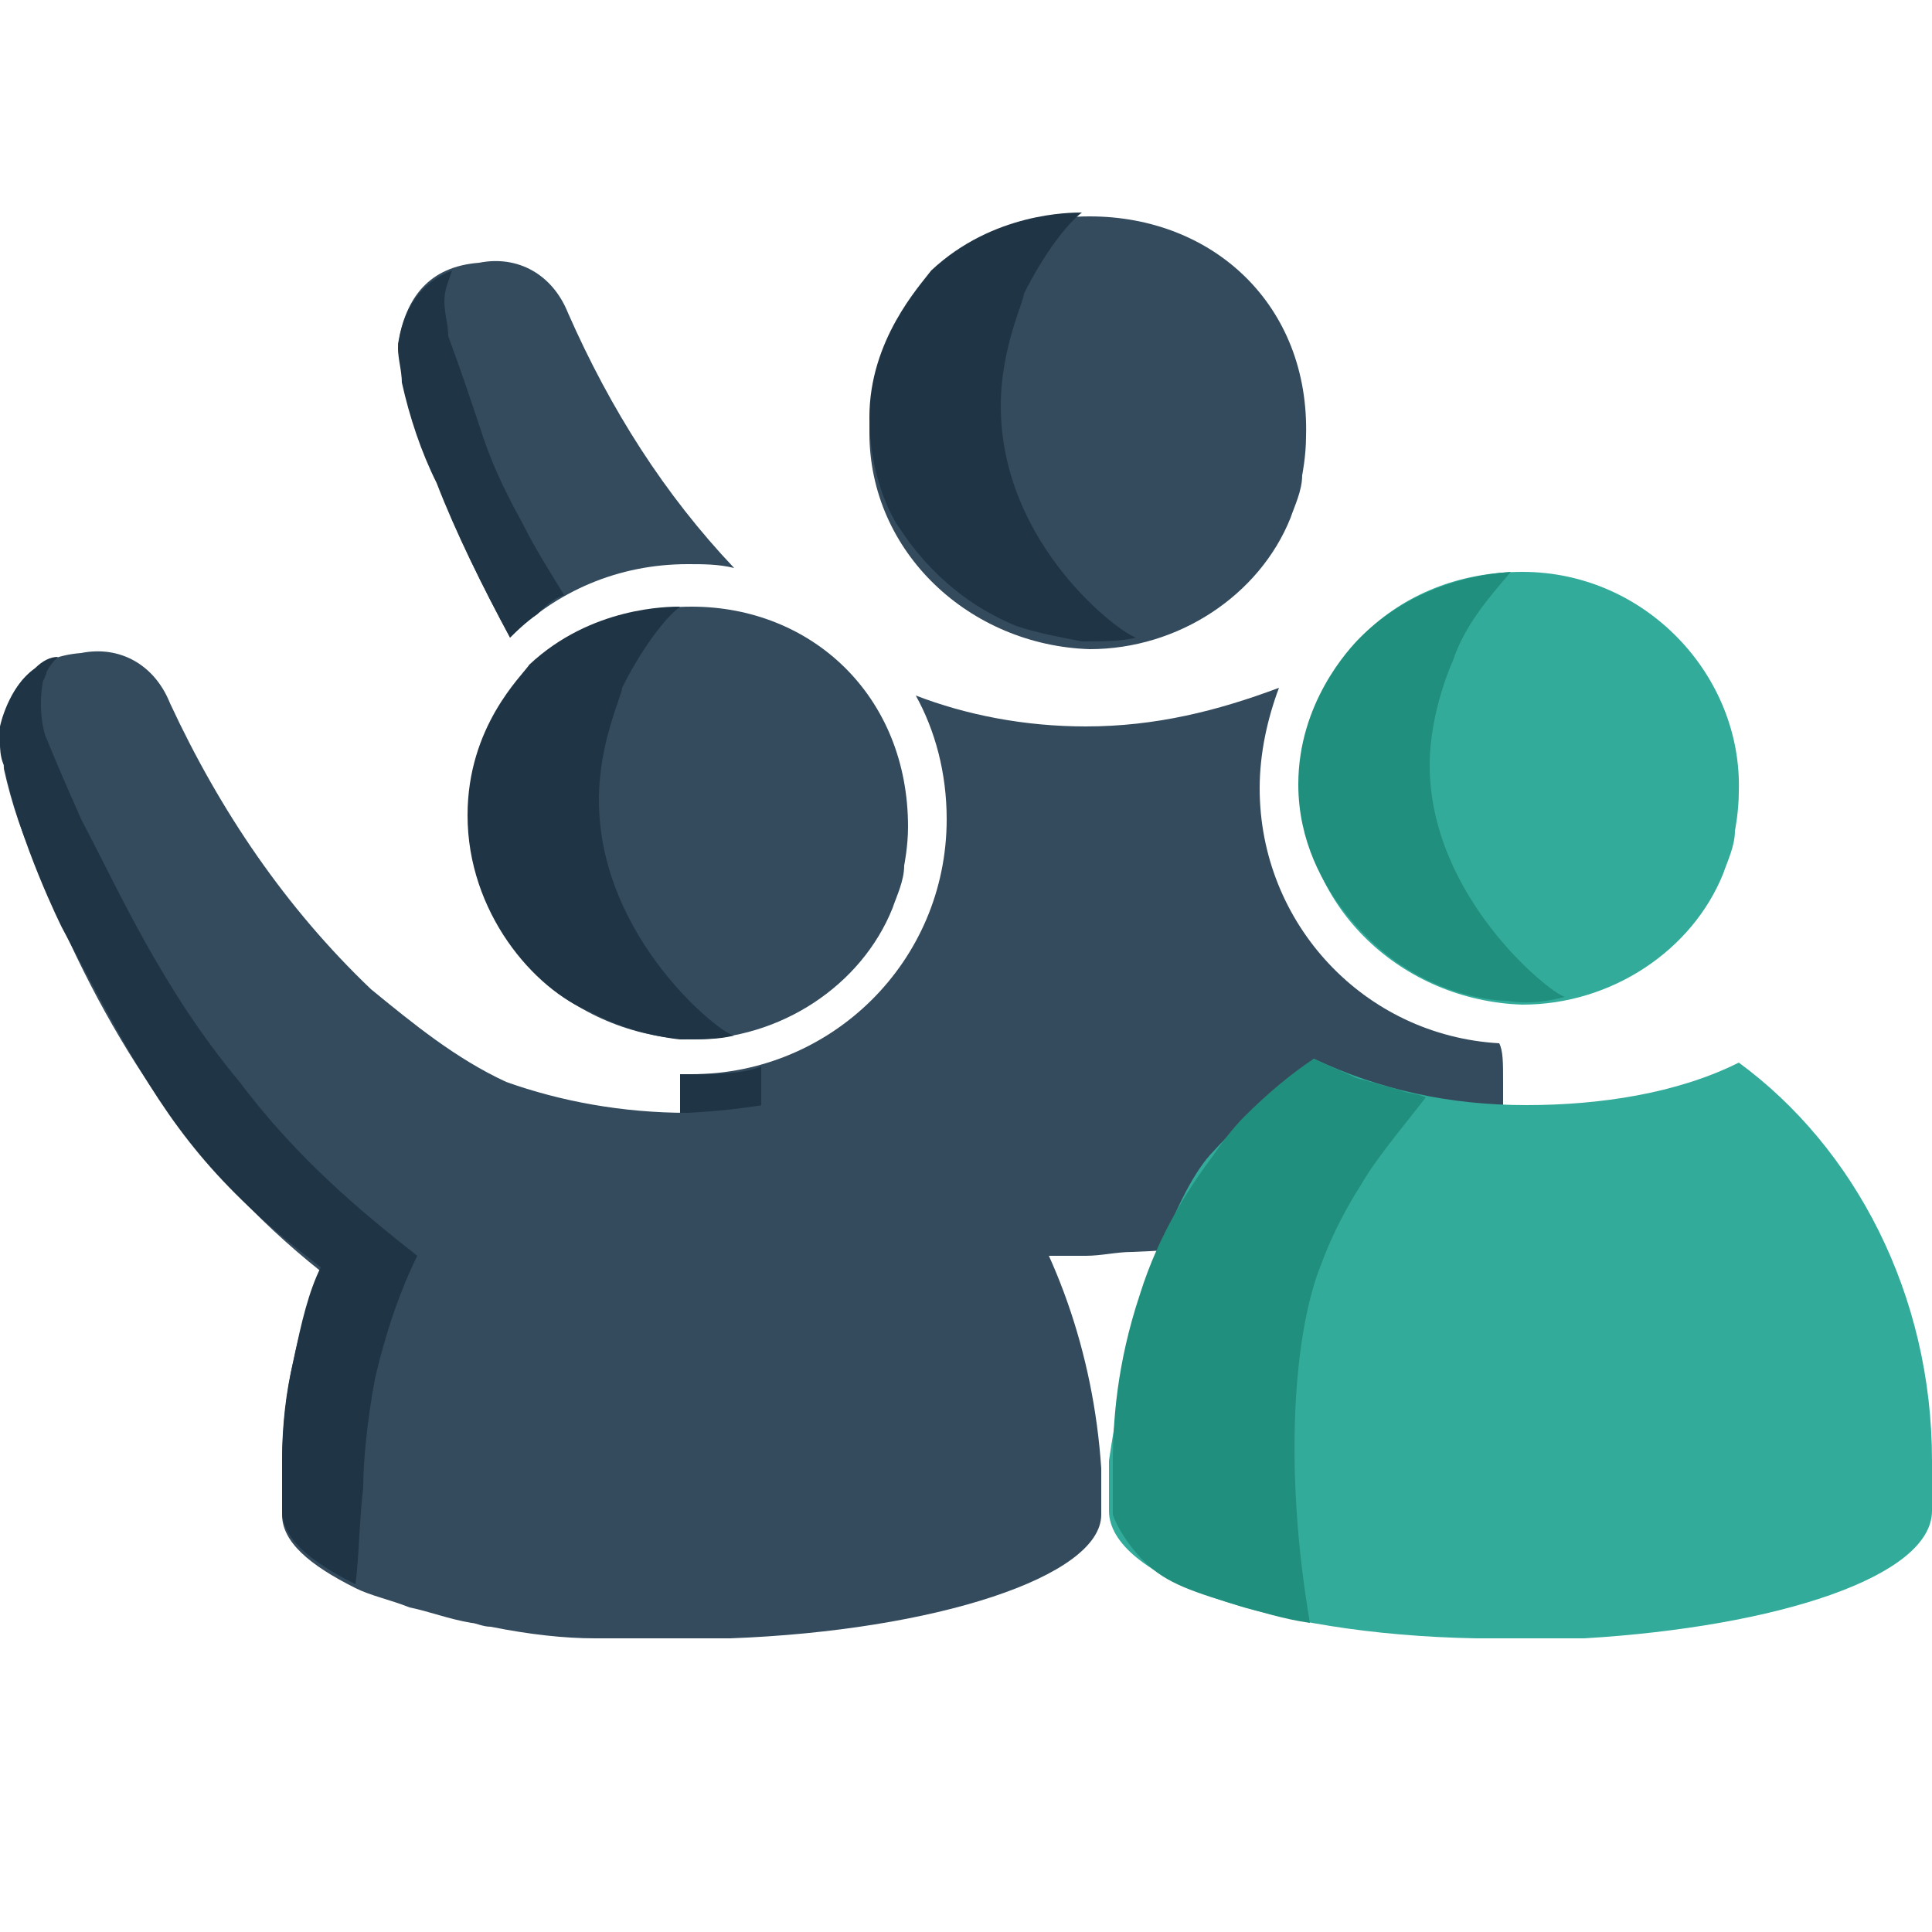 <?xml version="1.0" encoding="utf-8"?>
<!-- Generator: Adobe Illustrator 27.8.1, SVG Export Plug-In . SVG Version: 6.00 Build 0)  -->
<svg version="1.1" id="Layer_1" xmlns="http://www.w3.org/2000/svg" xmlns:xlink="http://www.w3.org/1999/xlink" x="0px" y="0px"
	 viewBox="0 0 50 50" style="enable-background:new 0 0 50 50;" xml:space="preserve">
<style type="text/css">
	.st0{display:none;}
	.st1{display:inline;fill:#32AB9B;}
	.st2{display:inline;fill:#208F7D;}
	.st3{fill:#344B5E;}
	.st4{fill:#1F3546;}
	.st5{fill:#32AB9B;}
	.st6{fill:#208F7D;}
	.st7{display:inline;fill:none;}
	.st8{display:inline;fill:#344B5E;}
	.st9{display:inline;fill:#1F3546;}
	.st10{display:inline;}
	.st11{fill:#BAE6F9;}
	.st12{fill:#8BBFE3;}
	.st13{fill:#4D82AC;}
	.st14{fill:#354C5E;}
	.st15{display:inline;fill:#FFFFFF;}
	.st16{display:inline;fill:#BE202E;}
	.st17{display:inline;fill:#336D35;}
	.st18{display:inline;fill:#7CC1A4;}
	.st19{display:inline;fill:#4D82AC;}
	.st20{display:inline;fill:#484B59;}
	.st21{display:inline;fill:#354C5E;}
</style>
<g id="Layer_10" class="st0">
	<path class="st1" d="M5.6,11c0.3-1.4,1.1-2.2,2.7-2.4c1.3-0.2,2.6,0.6,3.1,1.8c1.7,3.7,3.9,7.2,7,10c1.8,1.7,3.7,3,6,3.9
		c1.7,0.6,3.7,0.7,5.4,0.7c1.8,0,3.5-0.2,5.2-0.7c0,0,0,0,0.1,0s1-0.2,1.5-0.2c1.3,0,2.4,0.4,3.3,1.3c0,0,0,0,0.1,0.1
		c0.1,0.2,0.2,0.2,0.4,0.4c0.1,0,0.1,0.1,0.1,0.1c2.6,3,4.4,7,4.4,11.6l0.1,0.2v3.1c0,1.9-1.5,3.3-3.3,3.3c-0.4,0-0.9-0.1-1.4-0.2
		c-0.2-0.1-0.3-0.3-0.3-0.5L39.4,37c0-0.5-0.5-0.9-0.9-0.9c-0.5,0-0.3,0.5-0.3,0.9l0.6,6.9c0,0.1,0,0.1,0,0.2c0,0-0.1,0.2-0.4,0.4
		C35,46.4,28,46.2,28,46.2s-4.6-0.1-9.3-1.7c-0.1-0.1-0.2-0.1-0.2-0.1s-0.1-0.1-0.2-0.3s-0.1-2.8-0.1-6.3v-0.5
		c0.1-1.7,0.2-3.5,0.6-5c0.1-0.2-0.1-0.5-0.2-0.7C13.1,27.7,9.4,22.4,7,16.3c0,0,0,0,0-0.1c-0.4-1.2-0.9-2.4-1.1-3.7
		C5.6,12,5.6,11.5,5.6,11z"/>
	<path class="st1" d="M29,9C29.1,9,29.1,9,29,9c4.1,0,7.5,3.2,7.5,7.2s-3.3,7.2-7.4,7.2l0,0c0,0,0,0-0.1,0c0,0,0,0-0.1,0
		c-3.1,0-5.7-1.8-6.8-4.4c0-0.1,0-0.1-0.1-0.1c-0.1-0.2-0.1-0.4-0.2-0.6c-0.2-0.7-0.3-1.4-0.3-2.1C21.6,12.3,24.9,9,29,9z"/>
	<path class="st2" d="M23.9,19c0-0.1,0-0.1-0.1-0.1c-0.1-0.2-0.1-0.4-0.2-0.6c-0.2-0.7-0.3-1.4-0.3-2.1c0.1-3.6,2.9-6.7,6.5-7.1
		C29.6,9.1,29.3,9,29,9c-4.1,0-7.4,3.2-7.4,7.2c0,0.7,0.1,1.4,0.3,2.1c0.1,0.2,0.1,0.4,0.2,0.6c0.1,0.1,0.1,0.1,0.1,0.1
		c1.1,2.6,3.7,4.4,6.8,4.4c0.1,0,0.1,0,0.1,0c0.1,0,0.1,0,0.1,0c0.3,0,0.6,0,0.8,0C27.2,23,24.9,21.3,23.9,19z"/>
	<path class="st2" d="M21.1,34.2c0.5-1.6,0.7-1.9,0.7-1.9c0.2-0.3,0.5-0.6,0.4-0.8c-0.1-0.3-0.7-0.3-0.7-0.4
		c-1.3-0.2-8.9-5.5-12.4-15.7c-0.5-1.5-1.2-3.8-1.5-6.7c-1,0.4-1.6,1.1-1.9,2.2c-0.1,0.5-0.1,1.1,0.2,1.6C6.1,13.8,6.6,15,7,16.2
		c0,0.1,0,0.1,0,0.1c2.4,6.2,6.1,11.4,11.5,15.3c0.2,0.2,0.3,0.4,0.2,0.7c-0.3,1.6-0.5,3.3-0.6,5v0.5c-0.1,3.5,0,6.1,0.1,6.3
		s0.2,0.3,0.2,0.3s0.1,0.1,0.2,0.1c0.3,0.1,0.7,0.2,1,0.4c0.4,0.1,0.7,0.2,1,0.3C20.3,39.4,20.8,35.2,21.1,34.2z"/>
</g>
<path class="st3" d="M28.2,5.6c-3.3,0-5.7,2.4-5.7,5.6c0,3.1,2.6,5.5,5.7,5.6c2.3,0,4.4-1.4,5.2-3.4c0.1-0.3,0.3-0.7,0.3-1.1
	c0,0,0.1-0.5,0.1-1C33.9,7.9,31.4,5.6,28.2,5.6z"/>
<path class="st4" d="M25.9,10.5c0-1.5,0.6-2.7,0.6-2.9c0.5-1,1.1-1.8,1.5-2.1c-0.3,0-2.3,0-3.9,1.5c-0.3,0.4-1.6,1.8-1.6,3.8
	c0,1.4,0.5,2.5,0.8,2.9c0.4,0.6,1.3,1.8,3,2.5c0.6,0.2,1.2,0.3,1.7,0.4c0.6,0,1,0,1.4-0.1C29,16.4,25.9,14.1,25.9,10.5z"/>
<path class="st3" d="M38.8,27c-3.5-0.2-6.2-3.1-6.2-6.6c0-0.9,0.2-1.8,0.5-2.6c-1.6,0.6-3.2,1-5,1c-1.6,0-3.1-0.3-4.4-0.8
	c0.5,0.9,0.8,2,0.8,3.2c0,3.7-3,6.6-6.6,6.6c-0.1,0-0.1,0-0.2,0c0,0,0,0,0,0.1v1.3c0,0.7,0.7,1.3,1.9,1.9c0.4,0.2,0.9,0.3,1.4,0.5
	c0.5,0.1,1,0.3,1.6,0.4c0.3,0.1,0.6,0.1,0.9,0.2c0.9,0.1,1.9,0.2,3,0.3h1.6c0.4,0,0.8-0.1,1.2-0.1c5.3-0.2,9.6-1.6,9.6-3.2V28
	C38.9,27.5,38.9,27.2,38.8,27z"/>
<path class="st3" d="M13.2,16.5c1.2-1.2,2.8-1.9,4.6-1.9c0.4,0,0.8,0,1.2,0.1c-1.8-1.9-3.2-4.1-4.3-6.6c-0.4-1-1.3-1.5-2.3-1.3
	c-1.3,0.1-1.9,0.9-2.1,2.1c0,0.3,0.1,0.6,0.1,0.9c0.2,0.9,0.5,1.8,0.9,2.6C11.8,13.8,12.5,15.2,13.2,16.5z"/>
<path class="st4" d="M13.2,16.5c0.2-0.2,0.4-0.4,0.7-0.6c0.2-0.2,0.4-0.4,0.7-0.5c-0.3-0.5-0.7-1.1-1.1-1.9c-0.5-0.9-0.8-1.6-1-2.2
	c-0.3-0.9-0.6-1.8-0.9-2.6c0-0.3-0.1-0.6-0.1-0.9c0-0.3,0.1-0.5,0.2-0.8c-0.8,0.3-1.3,1-1.4,2c0,0.3,0.1,0.6,0.1,0.9
	c0.2,0.9,0.5,1.8,0.9,2.6C11.8,13.8,12.5,15.2,13.2,16.5z"/>
<path class="st4" d="M17.8,27.8c-0.1,0-0.1,0-0.2,0c0,0,0,0,0,0.1v1.3c0,0.7,0.7,1.3,1.9,1.9c0.1-0.8,0.1-1.7,0.2-2.5
	c0-0.3,0-0.6,0-1C19.2,27.8,18.5,27.8,17.8,27.8z"/>
<path class="st3" d="M25.7,30c-0.1-0.1-0.2-0.2-0.2-0.3c-0.2-0.3-0.5-0.6-0.8-0.9c-0.1-0.1-0.1-0.1-0.2-0.2s-0.3-0.2-0.4-0.4
	c-0.1-0.1-0.1-0.1-0.2-0.1c-0.2-0.2-0.4-0.3-0.6-0.5c-1.7,0.7-3.5,1.1-5.5,1.2c-1.7,0-3.3-0.3-4.7-0.8c-1.3-0.6-2.4-1.5-3.5-2.4
	c-2.2-2.1-3.9-4.6-5.2-7.4c-0.4-1-1.3-1.5-2.3-1.3C0.8,17,0.2,17.8,0,19c0,0.3,0.1,0.6,0.1,0.9c0.2,0.9,0.5,1.8,0.9,2.6
	c1.6,4.1,3.9,7.7,7.3,10.4c-0.6,1.5-1,3.2-1,5v1.3c0,0.7,0.7,1.3,1.9,1.9c0.4,0.2,0.9,0.3,1.4,0.5c0.5,0.1,1,0.3,1.6,0.4
	c0.1,0,0.3,0.1,0.5,0.1c1,0.2,1.9,0.3,2.7,0.3c1.2,0,2.3,0,3.5,0c5.3-0.2,9.6-1.6,9.6-3.2V38C28.3,35,27.3,32.2,25.7,30z"/>
<path class="st3" d="M17.9,15.7c-3.3,0-5.7,2.4-5.7,5.6c0,3.1,2.6,5.5,5.7,5.6c2.3,0,4.4-1.4,5.2-3.4c0.1-0.3,0.3-0.7,0.3-1.1
	c0,0,0.1-0.5,0.1-1C23.5,18,21,15.7,17.9,15.7z"/>
<path class="st4" d="M15.5,20.7c0-1.5,0.6-2.7,0.6-2.9c0.5-1,1.1-1.8,1.5-2.1c-0.3,0-2.3,0-3.9,1.5c-0.2,0.3-1.6,1.6-1.6,3.9
	c0,2.5,1.7,4.5,3.2,5.1c1.1,0.6,2.3,0.7,2.3,0.7c0.6,0,1,0,1.4-0.1C18.7,26.8,15.5,24.3,15.5,20.7z"/>
<path class="st4" d="M9.7,35.7c0.3-1.3,0.7-2.4,1.1-3.2C9.4,31.4,7.7,30,6.2,28c-2-2.4-3.1-4.9-4.1-6.8c-0.4-0.9-0.7-1.6-0.9-2.1
	c-0.1-0.2-0.2-0.8-0.1-1.4c0-0.1,0.1-0.2,0.1-0.3c0.1-0.2,0.2-0.3,0.3-0.4c-0.2,0-0.4,0.1-0.6,0.3C0.2,17.8,0,18.8,0,18.8l0,0
	c0,0.1,0,0.3,0,0.5c0,0,0,0.3,0.1,0.5c0.4,2,1.5,4.2,1.5,4.2c1.8,3.4,2.7,5.1,4.5,6.9c0.9,0.9,1.7,1.5,2.2,1.9
	c-0.3,0.6-0.5,1.4-0.7,2.4c-0.2,0.8-0.3,1.7-0.3,2.6v1.3c0,0.7,0.7,1.3,1.9,1.9c0.1-0.8,0.1-1.7,0.2-2.5C9.4,37.8,9.5,36.8,9.7,35.7
	z"/>
<path class="st5" d="M45,27.5c-1.6,0.8-3.6,1.1-5.5,1.1v7.2v2v-2.1v-7.1c-2,0-3.8-0.4-5.5-1.2c-0.1,0.1-0.2,0.2-0.3,0.3
	c0,0-1.4,1.1-2.3,2.1c-0.9,0.9-2.1,3.9-2.7,8v1.3c0,1.7,4.1,3.2,9.5,3.3h1.1H41c5-0.3,9-1.6,9-3.3v-1.3C50,33.5,48,29.7,45,27.5z"/>
<path class="st5" d="M39.4,14.8c-3.3,0-5.7,2.4-5.7,5.6c0,3.1,2.6,5.5,5.7,5.6c2.3,0,4.4-1.4,5.2-3.4c0.1-0.3,0.3-0.7,0.3-1.1
	c0,0,0.1-0.5,0.1-1C45.1,17.5,42.6,14.8,39.4,14.8z"/>
<path class="st6" d="M37,19.8c0-1.4,0.6-2.7,0.6-2.7c0.3-0.9,0.9-1.6,1.5-2.3c-1.5,0.1-2.9,0.7-3.9,1.7c-0.3,0.3-1.6,1.7-1.6,3.8
	c0,2.9,2.5,4.6,2.7,4.7c1.2,0.8,2.4,0.9,2.7,0.9c0.6,0.1,1.1,0,1.5-0.1C40.1,25.7,37,23.2,37,19.8z"/>
<path class="st6" d="M34.2,32.7c0.4-1.1,1-2,1-2c0.4-0.7,1-1.4,1.7-2.3c-0.2-0.1-0.5-0.1-0.7-0.2c-0.4-0.1-0.7-0.2-1.1-0.3
	c-0.4-0.2-0.7-0.3-1.1-0.5c-0.6,0.4-1.2,0.9-1.8,1.5c-0.3,0.3-0.6,0.7-0.8,1c-0.6,0.8-1.4,2-1.9,3.6c-0.6,1.8-0.7,3.3-0.7,4.4v1.3
	c0.1,0.3,0.4,0.8,0.8,1.2c0.6,0.6,1.3,0.8,2.6,1.2c0.4,0.1,1,0.3,1.7,0.4C33.2,37.9,33.5,34.4,34.2,32.7z"/>
<g id="Layer_3" class="st0">
	<path class="st7" d="M15.7,42.7"/>
	<path class="st7" d="M15.7,42.7"/>
	<path class="st8" d="M24.3,36.6c0-0.1-0.1-0.2-0.2-0.2c-0.2-0.2-0.4-0.4-0.6-0.7l-0.1-0.1c-0.1-0.1-0.2-0.2-0.3-0.3L23,35.2
		c-0.1-0.1-0.3-0.2-0.4-0.4c-1.3,0.5-2.6,0.8-4.1,0.9c-1.2,0-2.4-0.2-3.5-0.6l0,0c-0.9-0.4-1.8-1.1-2.6-1.8
		c-1.7-1.6-2.9-3.4-3.8-5.5c-0.3-0.7-1-1.1-1.7-1c-0.9,0.1-1.4,0.6-1.5,1.6c0,0.2,0,0.4,0,0.7C5.5,29.7,5.7,30.3,6,31
		c1.2,3.1,2.9,5.7,5.4,7.7c-0.4,1.1-0.7,2.4-0.7,3.7v0.9c0,0.5,0.5,1,1.4,1.4c0.3,0.1,0.6,0.3,1,0.4c0.4,0.1,0.8,0.2,1.2,0.3
		c0.2,0,0.4,0.1,0.7,0.1c0.7,0.1,1.4,0.2,2.2,0.2h1.2l0,0h0.9c4-0.1,7.1-1.2,7.1-2.4v-0.9C26.2,40.2,25.5,38.2,24.3,36.6z"/>
	<path class="st8" d="M18.5,25.9c-2.4,0-4.2,1.8-4.2,4.1s1.9,4,4.2,4.1c1.7,0,3.2-1,3.9-2.5c0.1-0.2,0.2-0.5,0.3-0.8
		c0,0,0.1-0.4,0.1-0.8C22.7,27.7,20.8,25.9,18.5,25.9z"/>
	<path class="st9" d="M16.7,29.6c0-1.1,0.4-2,0.4-2.1c0.4-0.8,0.8-1.3,1.1-1.6c-0.3,0-1.7,0-2.9,1.1c-0.1,0.2-1.2,1.2-1.2,2.8
		c0,1.8,1.3,3.2,2.3,3.7c0.8,0.4,1.7,0.5,1.7,0.5c0.4,0,0.8,0,1-0.1C19.1,33.9,16.7,32.1,16.7,29.6z"/>
	<path class="st9" d="M12.5,40.7c0.2-1,0.5-1.8,0.8-2.4c-2.1-1.6-4.8-4.2-6.4-8.2c-0.3-0.7-0.5-1.3-0.6-1.9c0-0.2,0-0.4,0-0.7
		c0-0.2,0.1-0.4,0.1-0.6c-0.6,0.2-1,0.7-1,1.5c0,0.2,0,0.4,0,0.7C5.5,29.7,5.7,30.3,6,31c1.2,3.1,2.9,5.7,5.4,7.7
		c-0.4,1.1-0.7,2.4-0.7,3.7v0.9c0,0.5,0.5,1,1.4,1.4c0-0.6,0.1-1.3,0.1-1.9C12.2,42.3,12.3,41.5,12.5,40.7z"/>
	<path class="st1" d="M38.5,34.7c-1.2,0.6-2.7,0.8-4,0.8v5.3v1.5v-1.5v-5.2c-1.5,0-2.8-0.3-4-0.9c-0.1,0.1-0.1,0.1-0.2,0.2
		c0,0-1,0.8-1.7,1.6c-0.6,0.7-1.5,2.9-2,5.9v0.9c0,1.3,3,2.3,7,2.5h0.8h1.2c3.7-0.2,6.6-1.2,6.6-2.5v-0.9
		C42.2,39.1,40.8,36.3,38.5,34.7z"/>
	<path class="st1" d="M34.4,25.3c-2.4,0-4.2,1.8-4.2,4.1s1.9,4,4.2,4.1c1.7,0,3.2-1,3.9-2.5c0.1-0.2,0.2-0.5,0.3-0.8
		c0,0,0.1-0.4,0.1-0.8C38.6,27.2,36.7,25.3,34.4,25.3z"/>
	<path class="st2" d="M32.6,29c0-1,0.4-2,0.4-2c0.3-0.6,0.7-1.2,1.1-1.7c-1.1,0.1-2.1,0.5-2.9,1.3c-0.3,0.3-1.2,1.3-1.2,2.8
		c0,2.1,1.8,3.4,2,3.5c0.9,0.6,1.8,0.6,2,0.6c0.4,0.1,0.8,0,1.1-0.1C34.9,33.3,32.6,31.5,32.6,29z"/>
	<path class="st2" d="M30.5,38.5c0.4-1.1,0.9-1.8,2-3.2c-0.3-0.1-0.7-0.2-1.1-0.3s-0.7-0.3-1-0.4c-0.5,0.4-1,0.9-1.5,1.3
		c-0.1,0.1-0.3,0.3-0.4,0.4c-1.3,1.6-2,3.6-2,5.9v0.9c0,0.9,1.5,1.6,3.7,2.1C30.1,44.7,29.5,41.5,30.5,38.5z"/>
</g>
<g id="Layer_4" class="st0">
	<g id="Layer_5_00000097468630268824520770000015161394095311015861_" class="st10">
		<path class="st11" d="M28,34.6c-1.4,0.6-2.9,0.9-4.6,0.9l0,0v6v1.7l0,0v-1.7v-5.9l0,0c-1.6,0-3.2-0.4-4.6-1l0,0l0,0
			c-0.2,0.1-0.3,0.2-0.5,0.4l-0.1,0.1c-0.1,0.1-0.2,0.2-0.4,0.3l-0.1,0.1c-0.1,0.1-0.2,0.2-0.3,0.4L17.3,36
			c-0.1,0.1-0.3,0.3-0.4,0.5l0,0l0,0c-1.4,1.8-2.2,4.1-2.2,6.6v1c0,1.4,3.4,2.6,7.8,2.8h1h1.4c4.2-0.2,7.4-1.3,7.4-2.7v-1.1
			C32.3,39.5,30.5,36.4,28,34.6z"/>
		<path class="st11" d="M23.4,24.1L23.4,24.1c-2.7,0-4.8,2-4.8,4.6c0,2.5,2.1,4.6,4.7,4.6l0,0l0,0l0,0c1.9,0,3.7-1.1,4.4-2.8
			c0,0,0,0,0-0.1s0.1-0.2,0.1-0.3c0.1-0.4,0.2-0.9,0.2-1.4C28.2,26.2,26,24.1,23.4,24.1z"/>
		<path class="st12" d="M21.4,28.2c0-1.7,0.7-3.1,1.8-4.2c-2.6,0.1-4.6,2.1-4.6,4.6s2.1,4.6,4.7,4.6l0,0l0,0l0,0
			c0.3,0,0.6,0,0.9-0.1C22.6,32.2,21.4,30.3,21.4,28.2z"/>
		<path class="st12" d="M19.1,38.9c0.4-1.2,1-2,2.1-3.6l0,0c-0.9-0.2-1.6-0.4-2.4-0.8l0,0l0,0c-0.2,0.1-0.3,0.2-0.5,0.4L18.2,35
			c-0.1,0.1-0.2,0.2-0.4,0.3l-0.1,0.1c-0.1,0.1-0.2,0.2-0.3,0.4l-0.1,0.1c-0.1,0.1-0.3,0.3-0.4,0.5l0,0l0,0
			c-1.3,1.8-2.1,4.1-2.1,6.6v1c0,1,1.7,1.8,4.2,2.3C18.6,45.8,17.9,42.1,19.1,38.9z"/>
		<path class="st13" d="M28,34.6c-1.4,0.6-2.9,0.9-4.6,0.9l0,0v6v1.7l0,0v-1.7v-5.9l0,0c-1.6,0-3.2-0.4-4.6-1l0,0l0,0
			c-0.2,0.1-0.3,0.2-0.5,0.4l-0.1,0.1c-0.1,0.1-0.2,0.2-0.4,0.3l-0.1,0.1c-0.1,0.1-0.2,0.2-0.3,0.4L17.3,36
			c-0.1,0.1-0.3,0.3-0.4,0.5l0,0l0,0c-1.4,1.8-2.2,4.1-2.2,6.6v1c0,1.4,3.4,2.6,7.8,2.8h1h1.4c4.2-0.2,7.4-1.3,7.4-2.7v-1.1
			C32.3,39.5,30.5,36.4,28,34.6z"/>
		<path class="st13" d="M23.4,24.1L23.4,24.1c-2.7,0-4.8,2-4.8,4.6c0,2.5,2.1,4.6,4.7,4.6l0,0l0,0l0,0c1.9,0,3.7-1.1,4.4-2.8
			c0,0,0,0,0-0.1s0.1-0.2,0.1-0.3c0.1-0.4,0.2-0.9,0.2-1.4C28.2,26.2,26,24.1,23.4,24.1z"/>
		<path class="st14" d="M21.4,28.2c0-1.7,0.7-3.1,1.8-4.2c-2.6,0.1-4.6,2.1-4.6,4.6s2.1,4.6,4.7,4.6l0,0l0,0l0,0
			c0.3,0,0.6,0,0.9-0.1C22.6,32.2,21.4,30.3,21.4,28.2z"/>
		<path class="st14" d="M19.1,38.9c0.4-1.2,1-2,2.1-3.6l0,0c-0.9-0.2-1.6-0.4-2.4-0.8l0,0l0,0c-0.2,0.1-0.3,0.2-0.5,0.4L18.2,35
			c-0.1,0.1-0.2,0.2-0.4,0.3l-0.1,0.1c-0.1,0.1-0.2,0.2-0.3,0.4l-0.1,0.1c-0.1,0.1-0.3,0.3-0.4,0.5l0,0l0,0
			c-1.3,1.8-2.1,4.1-2.1,6.6v1c0,1,1.7,1.8,4.2,2.3C18.6,45.8,17.9,42.1,19.1,38.9z"/>
	</g>
	<circle class="st15" cx="29.6" cy="41.8" r="4.9"/>
	<circle class="st15" cx="17.9" cy="41.8" r="4.9"/>
	<path class="st16" d="M33.7,41.8c0-2.3-1.8-4.1-4.1-4.1l0,0c-2.3,0-4.1,1.8-4.1,4.1s1.8,4.1,4.1,4.1C31.9,46,33.7,44.1,33.7,41.8
		L33.7,41.8L33.7,41.8z"/>
	<path class="st15" d="M31.5,40.1L31.5,40.1c-0.2-0.2-0.5-0.2-0.6,0l-1.2,1.2l-1.2-1.2c-0.2-0.2-0.5-0.2-0.6,0l0,0
		c-0.2,0.2-0.2,0.5,0,0.6L29,42l-1.2,1.2c-0.2,0.2-0.2,0.5,0,0.6l0,0c0.2,0.2,0.5,0.2,0.6,0l1.2-1.2l1.2,1.2c0.2,0.2,0.5,0.2,0.6,0
		l0,0c0.2-0.2,0.2-0.5,0-0.6L30.3,42l1.2-1.2C31.7,40.6,31.7,40.3,31.5,40.1z"/>
	<circle class="st17" cx="17.9" cy="41.8" r="4.1"/>
	<path class="st15" d="M19.9,40.1l-2.7,2.6l-1-1c-0.2-0.2-0.5-0.2-0.7,0s-0.2,0.5,0,0.7l1.3,1.3c0.1,0.1,0.2,0.1,0.3,0.1
		c0.1,0,0.2-0.1,0.3-0.1l3-3c0.2-0.2,0.2-0.5,0-0.7C20.4,39.9,20.1,39.9,19.9,40.1L19.9,40.1z"/>
</g>
<g id="Layer_5_00000131332165328528396920000003738151245920471971_" class="st0">
	<path class="st18" d="M23.4,22.6L23.4,22.6c-2.4,0-4.2,1.8-4.2,4.1s1.9,4,4.2,4.1l0,0l0,0l0,0c1.7,0,3.2-1,3.9-2.5v-0.1
		c0.1-0.1,0.1-0.2,0.1-0.3c0.1-0.4,0.2-0.8,0.2-1.2C27.6,24.4,25.8,22.6,23.4,22.6z"/>
	<path class="st19" d="M26.9,32.2c-0.4,0.2-0.9,0.3-1.4,0.4c-0.8,0.2-1.5,0.3-2.1,0.3c-1,0-2-0.2-2.9-0.5l0,0c0,0.2,0,0.3,0,0.5l0,0
		c-0.2,1.4-1,2.5-2,3.3l0,0c-0.1,0.1-0.2,0.1-0.3,0.2c0,0,0,0-0.1,0c-0.1,0.1-0.2,0.1-0.3,0.2h-0.1c-0.1,0.1-0.2,0.1-0.3,0.1h-0.1
		c-0.1,0-0.2,0.1-0.3,0.1h-0.1c-0.1,0-0.2,0.1-0.4,0.1c0,0,0,0-0.1,0s-0.3,0-0.4,0.1l0,0c-0.2,0.8-0.3,1.6-0.3,2.5v0.9
		c0,1.3,3,2.3,7,2.5h0.9h1.1c3.7-0.2,6.6-1.2,6.6-2.5v-0.9c0-1-0.2-1.9-0.4-2.8C28.7,36.4,27,34.5,26.9,32.2z"/>
	<path class="st7" d="M29.7,47"/>
	<path class="st20" d="M24.1,41.5"/>
	<path class="st21" d="M21.5,32.7c-0.4-0.1-0.7-0.1-1-0.3c-0.2,2.5-2.1,4.5-4.6,4.7c-0.2,0.8-0.3,1.7-0.3,2.6v0.9
		c0,0.9,1.5,1.6,3.7,2.1c-0.2-0.8-0.8-4,0.3-6.9C19.9,34.8,20.4,34.1,21.5,32.7z"/>
	<path class="st19" d="M23.4,22.6c-2.4,0-4.2,1.8-4.2,4.1s1.9,4,4.2,4.1c1.7,0,3.2-1,3.9-2.5c0.1-0.2,0.2-0.5,0.3-0.8
		c0,0,0.1-0.4,0.1-0.8C27.6,24.4,25.8,22.6,23.4,22.6z"/>
	<path class="st21" d="M21.6,26.3c0-1.1,0.4-2,0.4-2.1c0.4-0.8,0.8-1.3,1.1-1.6c-0.3,0-1.7,0-2.9,1.1c-0.1,0.2-1.2,1.2-1.2,2.8
		c0,1.8,1.3,3.2,2.3,3.7c0.8,0.4,1.7,0.5,1.7,0.5c0.4,0,0.8,0,1-0.1C24,30.6,21.6,28.8,21.6,26.3z"/>
	<path class="st8" d="M19.7,37.4c-1.2,0.6-2.7,0.8-4,0.8v5.3V45v-1.5v-5.2c-1.5,0-2.8-0.3-4-0.9c-0.1,0.1-0.1,0.1-0.2,0.2
		c0,0-1,0.8-1.7,1.6c-0.6,0.7-1.5,2.9-2,5.9V46c0,1.3,3,2.3,7,2.5h0.8h1.2c3.7-0.2,6.6-1.2,6.6-2.5v-1C23.4,41.8,22,38.9,19.7,37.4z
		"/>
	<path class="st8" d="M15.6,28c-2.4,0-4.2,1.8-4.2,4.1s1.9,4,4.2,4.1c1.7,0,3.2-1,3.9-2.5c0.1-0.2,0.2-0.5,0.3-0.8
		c0,0,0.1-0.4,0.1-0.8C19.8,29.9,17.9,28,15.6,28z"/>
	<path class="st9" d="M13.8,31.7c0-1,0.4-2,0.4-2c0.3-0.6,0.7-1.2,1.1-1.7c-1.1,0.1-2.1,0.5-2.9,1.3c-0.3,0.3-1.2,1.3-1.2,2.8
		c0,2.1,1.8,3.4,2,3.5c0.9,0.6,1.8,0.6,2,0.6c0.4,0.1,0.8,0,1.1-0.1C16.1,36,13.8,34.2,13.8,31.7z"/>
	<path class="st9" d="M11.7,41.2c0.4-1.1,0.9-1.8,2-3.2c-0.3-0.1-0.7-0.2-1.1-0.3c-0.4-0.1-0.7-0.3-1-0.4c-0.5,0.4-1,0.9-1.5,1.3
		C10,38.7,9.8,38.9,9.7,39c-1.3,1.6-2,3.6-2,5.9V46c0,0.9,1.5,1.6,3.7,2.1C11.3,47.4,10.6,44.2,11.7,41.2z"/>
	<path class="st7" d="M29.7,47"/>
	<path class="st20" d="M24.1,41.5"/>
	<path class="st1" d="M36.1,37.4c-1.2,0.6-2.7,0.8-4,0.8v5.3V45v-1.5v-5.2c-1.5,0-2.8-0.3-4-0.9c-0.1,0.1-0.1,0.1-0.2,0.2
		c0,0-1,0.8-1.7,1.6c-0.6,0.7-1.5,2.9-2,5.9V46c0,1.3,3,2.3,7,2.5H32h1.2c3.7-0.2,6.6-1.2,6.6-2.5v-1C39.8,41.8,38.3,38.9,36.1,37.4
		z"/>
	<path class="st1" d="M32,28c-2.4,0-4.2,1.8-4.2,4.1s1.9,4,4.2,4.1c1.7,0,3.2-1,3.9-2.5c0.1-0.2,0.2-0.5,0.3-0.8
		c0,0,0.1-0.4,0.1-0.8C36.2,29.9,34.3,28,32,28z"/>
	<path class="st2" d="M30.2,31.7c0-1,0.4-2,0.4-2c0.3-0.6,0.7-1.2,1.1-1.7c-1.1,0.1-2.1,0.5-2.9,1.3c-0.3,0.3-1.2,1.3-1.2,2.8
		c0,2.1,1.8,3.4,2,3.5c0.9,0.6,1.8,0.6,2,0.6c0.4,0.1,0.8,0,1.1-0.1C32.5,36,30.2,34.2,30.2,31.7z"/>
	<path class="st2" d="M28.1,41.2c0.4-1.1,0.9-1.8,2-3.2c-0.3-0.1-0.7-0.2-1.1-0.3s-0.7-0.3-1-0.4c-0.5,0.4-1,0.9-1.5,1.3
		c-0.1,0.1-0.3,0.3-0.4,0.4c-1.3,1.6-2,3.6-2,5.9V46c0,0.9,1.5,1.6,3.7,2.1C27.7,47.4,27,44.2,28.1,41.2z"/>
</g>
<g id="Layer_6" class="st0">
	<path class="st19" d="M28.2,34.6c-1.4,0.6-2.9,0.9-4.4,0.9l0,0v5.8V43l0,0v-1.6v-5.8l0,0c-1.6,0-3.1-0.4-4.4-0.9l0,0l0,0
		c-0.2,0.1-0.3,0.2-0.5,0.4l-0.1,0.1c-0.1,0.1-0.2,0.2-0.4,0.3c0,0-0.1,0.1-0.2,0.2c-0.1,0.1-0.2,0.2-0.3,0.3l-0.1,0.1
		c-0.1,0.2-0.3,0.3-0.4,0.5l0,0l0,0c-1.3,1.7-2.1,4-2.1,6.4v1c0,1.4,3.3,2.5,7.6,2.7h1h1.4c4.1-0.2,7.3-1.3,7.3-2.6v-1
		C32.4,39.4,30.7,36.3,28.2,34.6z"/>
	<path class="st19" d="M23.8,24.4L23.8,24.4c-2.6,0-4.6,2-4.6,4.5s2.1,4.4,4.6,4.5l0,0l0,0l0,0c1.9,0,3.5-1.1,4.2-2.7c0,0,0,0,0-0.1
		s0.1-0.2,0.1-0.3c0.1-0.4,0.2-0.9,0.2-1.3C28.4,26.4,26.3,24.4,23.8,24.4z"/>
	<path class="st21" d="M21.8,28.4c0-1.6,0.7-3,1.8-4.1c-2.5,0.1-4.5,2.1-4.5,4.5c0,2.5,2.1,4.4,4.6,4.5l0,0l0,0l0,0
		c0.3,0,0.6,0,0.9-0.1C22.9,32.3,21.8,30.5,21.8,28.4z"/>
	<path class="st21" d="M19.5,38.8c0.5-1.2,1-2,2.1-3.4l0,0c-0.8-0.2-1.6-0.4-2.3-0.7l0,0l0,0c-0.2,0.1-0.3,0.2-0.5,0.4l-0.1,0.1
		c-0.1,0.1-0.2,0.2-0.4,0.3c0,0-0.1,0.1-0.2,0.2c-0.1,0.1-0.2,0.2-0.3,0.3l-0.1,0.1c-0.1,0.2-0.3,0.3-0.4,0.5l0,0l0,0
		c-1.3,1.7-2.1,4-2.1,6.4v1c0,0.9,1.6,1.8,4.1,2.3C19,45.5,18.4,42,19.5,38.8z"/>
	<path class="st15" d="M20.5,40.7h-2.3c-0.1,0-0.2,0-0.2-0.2v-0.1c0-0.1,0.1-0.2,0.2-0.2h2.3c0.1,0,0.2,0,0.2,0.2v0.1
		C20.7,40.7,20.6,40.7,20.5,40.7z"/>
	<path class="st15" d="M20.1,34.9c0.5,0.2,1.1,0.3,1.6,0.5c0.7,0.8,1.4,1.5,2.1,2.2l-1.6,1C21.5,37.4,20.8,36.1,20.1,34.9z"/>
	<rect x="23.6" y="37.6" class="st15" width="0.6" height="7.5"/>
	<path class="st15" d="M27.6,34.9c-0.5,0.2-1.1,0.3-1.6,0.5c-0.7,0.8-1.4,1.5-2.1,2.2l1.6,1C26.2,37.4,26.9,36.1,27.6,34.9z"/>
</g>
</svg>
